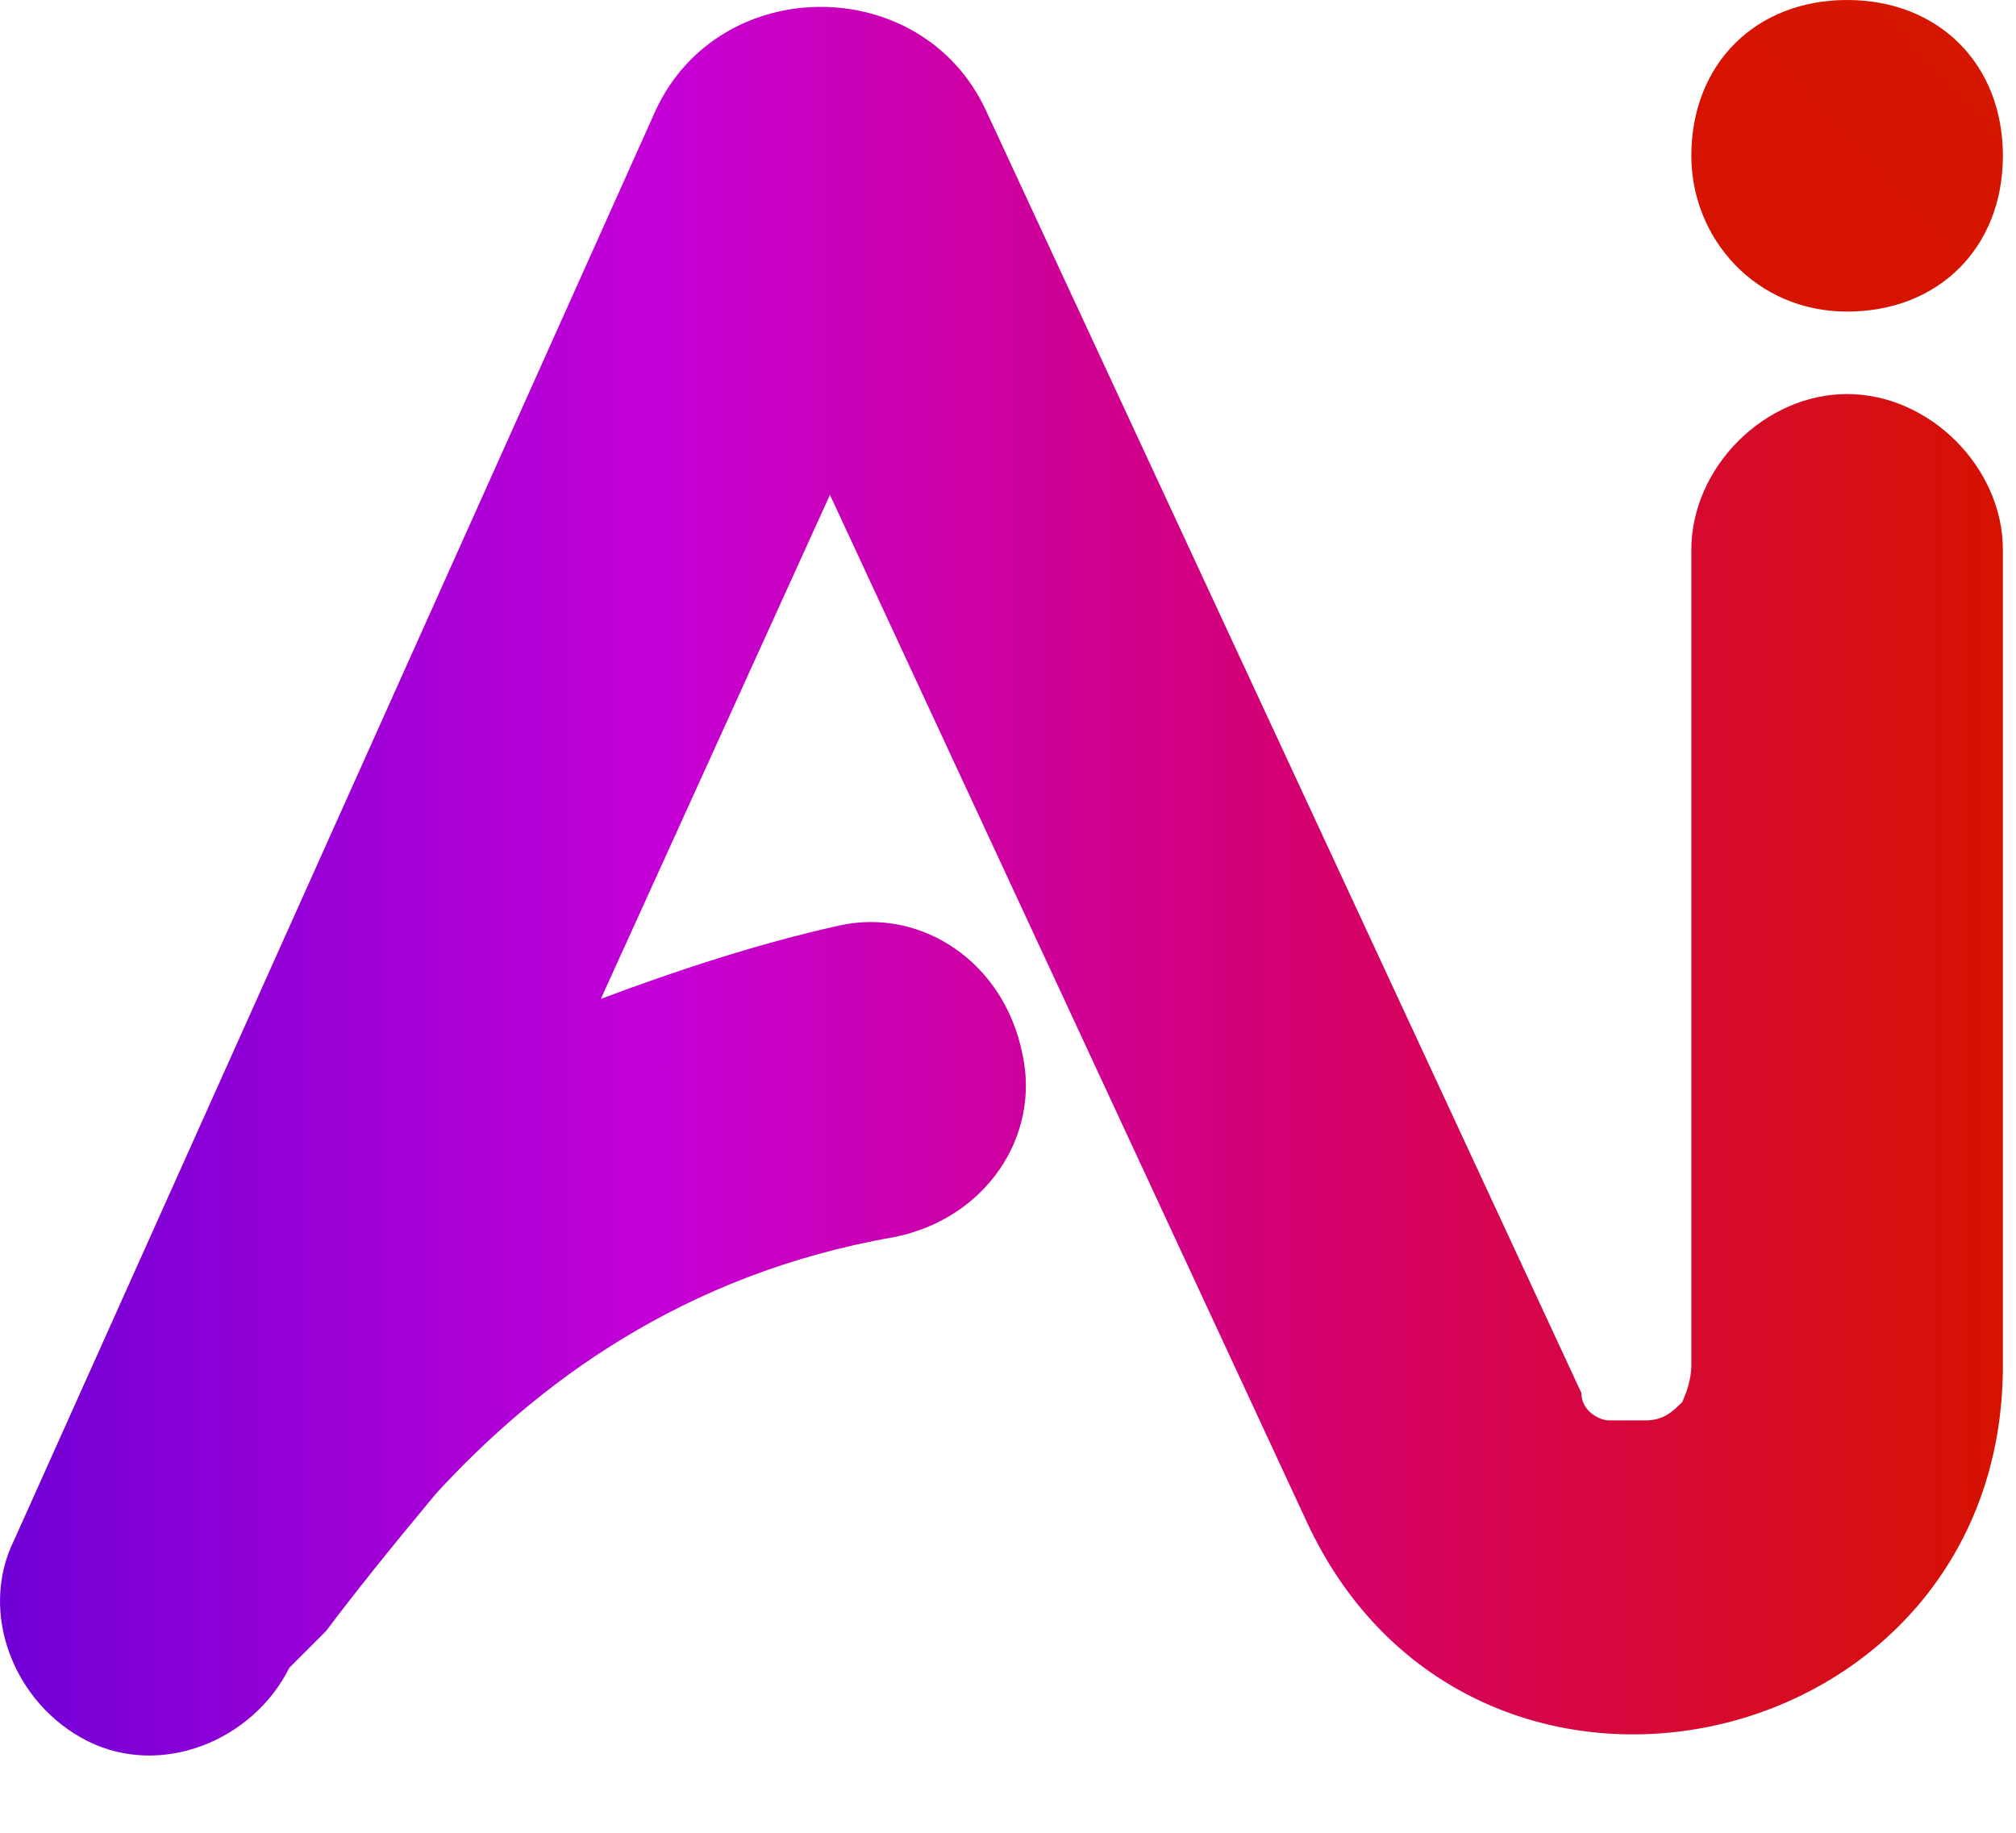 <?xml version="1.0" encoding="utf-8"?>
<svg xmlns="http://www.w3.org/2000/svg" width="22" height="20" viewBox="0 0 22 20" fill="none">
<path d="M18.457 1.7C18.457 2.6 19.157 3.4 20.157 3.4C21.157 3.4 21.857 2.7 21.857 1.7C21.857 0.7 21.157 0 20.157 0C19.157 0 18.457 0.7 18.457 1.7Z" fill="url(#paint0_linear_9075_248513)"/>
<path fill-rule="evenodd" clip-rule="evenodd" d="M3.157 18.2C2.757 19 1.757 19.4 0.957 19C0.157 18.6 -0.243 17.6 0.157 16.8L7.157 1.2C7.857 -0.3 10.057 -0.3 10.757 1.2L17.257 15.2C17.257 15.4 17.457 15.5 17.557 15.5C17.657 15.5 17.757 15.5 17.957 15.5C18.157 15.5 18.257 15.4 18.357 15.3C18.357 15.3 18.457 15.1 18.457 14.9V6C18.457 5.1 19.257 4.3 20.157 4.3C21.057 4.3 21.857 5.1 21.857 6V14.9C21.857 19.2 16.057 20.5 14.257 16.6L9.057 5.4L6.557 10.9C7.357 10.6 8.257 10.3 9.157 10.1C10.057 9.9 10.957 10.5 11.157 11.5C11.357 12.4 10.757 13.3 9.757 13.5C7.457 13.9 5.857 15.1 4.757 16.3C4.257 16.9 3.857 17.4 3.557 17.8" fill="url(#paint1_linear_9075_248513)"/>
<defs>
<linearGradient id="paint0_linear_9075_248513" x1="-110.143" y1="121.6" x2="105.357" y2="-76.8" gradientUnits="userSpaceOnUse">
<stop stop-color="#6F00D6"/>
<stop offset="0.2" stop-color="#C500D6"/>
<stop offset="0.4" stop-color="#D6006B"/>
<stop offset="0.6" stop-color="#D61200"/>
<stop offset="0.8" stop-color="#D67600"/>
<stop offset="1" stop-color="#D6BD00"/>
</linearGradient>
<linearGradient id="paint1_linear_9075_248513" x1="-0.043" y1="9.6" x2="36.357" y2="9.6" gradientUnits="userSpaceOnUse">
<stop stop-color="#6F00D6"/>
<stop offset="0.2" stop-color="#C500D6"/>
<stop offset="0.4" stop-color="#D6006B"/>
<stop offset="0.6" stop-color="#D61200"/>
<stop offset="0.8" stop-color="#D67600"/>
<stop offset="1" stop-color="#D6BD00"/>
</linearGradient>
</defs>
</svg>